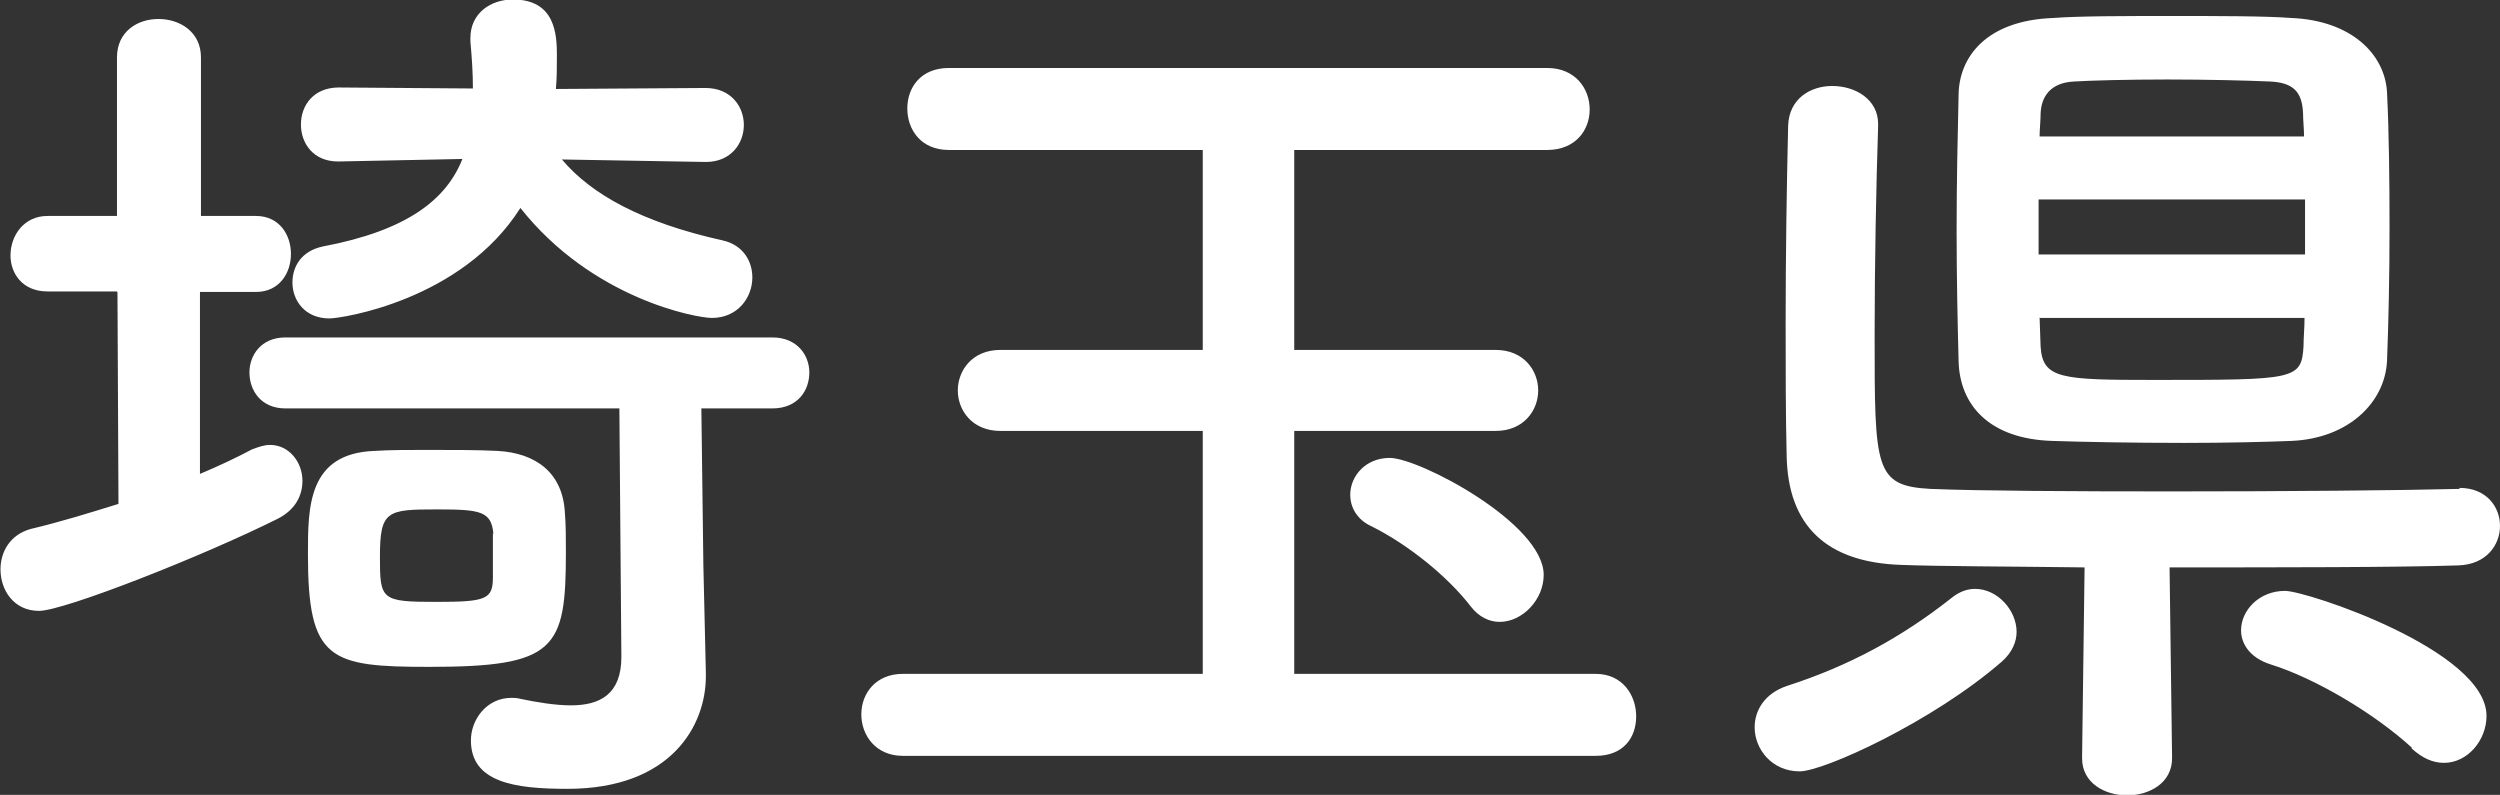 <svg data-name="レイヤー 2" xmlns="http://www.w3.org/2000/svg" width="50.01" height="15.9" viewBox="0 0 50.01 15.9"><rect x="0" y="0" width="50.01" height="15.9" fill="#333333" stroke="none"/><path d="M2.34 5.83H.95c-.5 0-.74-.36-.74-.72 0-.4.27-.79.74-.79h1.39V1.15c0-.52.41-.77.83-.77s.85.25.85.77v3.17h1.1c.47 0 .7.38.7.76s-.23.76-.7.76H4v3.64c.38-.16.72-.32 1.04-.49.13-.05.25-.09.36-.09.38 0 .65.34.65.72 0 .29-.14.58-.5.76-1.48.74-4.27 1.84-4.77 1.84s-.77-.41-.77-.83c0-.36.2-.7.61-.81.59-.14 1.17-.32 1.75-.5l-.02-4.23zm10.05 2.34H5.71c-.49 0-.72-.36-.72-.72 0-.34.23-.7.72-.7h9.74c.5 0 .74.36.74.7 0 .36-.23.72-.74.72h-1.42l.04 3.13.05 2.16v.07c0 .97-.68 2.25-2.77 2.25-1.06 0-1.93-.13-1.93-.97 0-.41.31-.85.81-.85.05 0 .11 0 .18.02.34.07.7.13 1.01.13.58 0 1.01-.22 1.01-.97l-.04-4.97zm1.73-4.93l-2.88-.05c.59.7 1.6 1.26 3.22 1.62.4.09.59.41.59.74 0 .4-.29.81-.81.81-.31 0-2.39-.38-3.83-2.2-1.17 1.85-3.58 2.21-3.82 2.21-.49 0-.74-.36-.74-.72 0-.32.18-.63.61-.72 1.69-.32 2.47-.94 2.79-1.75l-2.47.05h-.02c-.49 0-.74-.36-.74-.74s.25-.74.76-.74l2.68.02c0-.31-.02-.61-.05-.94V.76c0-.5.41-.77.85-.77.85 0 .88.7.88 1.12 0 .23 0 .45-.02.67l2.99-.02c.52 0 .77.38.77.74s-.25.74-.76.74h-.02zm-5.53 10.1c-2 0-2.43-.13-2.43-2.25 0-.95 0-2.02 1.33-2.07C7.8 9 8.17 9 8.55 9c.5 0 1.03 0 1.4.02.76.04 1.31.43 1.35 1.24.02.23.02.52.02.79 0 1.94-.2 2.29-2.74 2.29zm1.28-2.66c-.04-.45-.25-.49-1.12-.49-1.01 0-1.15.02-1.15.95 0 .86.02.9 1.13.9.99 0 1.13-.05 1.13-.49v-.88zm8.19 4.44c-.54 0-.83-.41-.83-.83s.29-.81.83-.81h6V8.62h-4.05c-.56 0-.85-.41-.85-.81s.29-.81.85-.81h4.05V3h-5.08c-.56 0-.83-.41-.83-.83s.27-.81.83-.81h11.97c.56 0 .85.41.85.83s-.29.81-.85.81h-5.06v4h4.03c.56 0 .85.41.85.81s-.29.81-.85.81h-4.03v4.86h6.03c.54 0 .81.43.81.85s-.25.79-.81.79H18.06zm11.36-2.99c-.47-.61-1.26-1.24-1.98-1.6-.31-.14-.43-.4-.43-.63 0-.38.31-.74.79-.74.59 0 3.08 1.31 3.08 2.34 0 .5-.43.94-.88.94-.2 0-.41-.09-.58-.31zm6.58 3.3c-.56 0-.9-.45-.9-.88 0-.34.2-.68.65-.83 1.24-.4 2.29-.97 3.29-1.76.16-.13.32-.18.47-.18.45 0 .83.43.83.86 0 .2-.09.41-.29.59-1.39 1.21-3.57 2.2-4.05 2.2zm13.2-5.67c.54 0 .81.38.81.76s-.27.77-.83.79c-1.22.04-3.53.04-5.78.04l.05 3.8v.02c0 .49-.45.74-.9.74s-.9-.25-.9-.74v-.02l.05-3.8c-1.51-.02-2.88-.02-3.67-.05-1.48-.05-2.27-.77-2.29-2.2-.02-.81-.02-1.71-.02-2.65 0-1.31.02-2.68.05-3.94.02-.54.45-.79.88-.79.47 0 .92.27.92.76v.04c-.04 1.21-.07 2.77-.07 4.18 0 2.68 0 3.02 1.12 3.08.97.04 2.88.05 4.83.05 2.25 0 4.59-.02 5.73-.05h.02zM43.45.32c.94 0 1.87 0 2.39.04 1.19.05 1.87.72 1.91 1.49.04.81.05 1.76.05 2.72s-.02 1.87-.05 2.65c-.04.83-.77 1.55-1.91 1.6-.5.02-1.31.04-2.14.04-1.03 0-2.07-.02-2.65-.04-1.24-.04-1.84-.7-1.87-1.58-.02-.77-.04-1.69-.04-2.63s.02-1.89.04-2.74c.02-.72.54-1.46 1.89-1.51.52-.04 1.44-.04 2.38-.04zm2.66 3.67h-5.33v1.1h5.33v-1.1zm-.02-1.26c0-.16-.02-.32-.02-.47-.02-.41-.18-.61-.67-.63-.45-.02-1.26-.04-2.05-.04s-1.53.02-1.85.04c-.49.02-.67.31-.68.65 0 .14-.02.31-.02.45h5.29zM40.8 6.35l.02.58c.04.65.41.67 2.27.67 2.83 0 2.95 0 2.99-.68 0-.18.02-.36.02-.56h-5.29zm7.45 8.61c-.74-.68-1.93-1.39-2.83-1.67-.41-.13-.59-.41-.59-.68 0-.4.36-.79.88-.79.43 0 4.03 1.19 4.03 2.5 0 .49-.38.94-.85.94-.22 0-.43-.09-.65-.29z" fill="#fff" data-name="design"/></svg>
